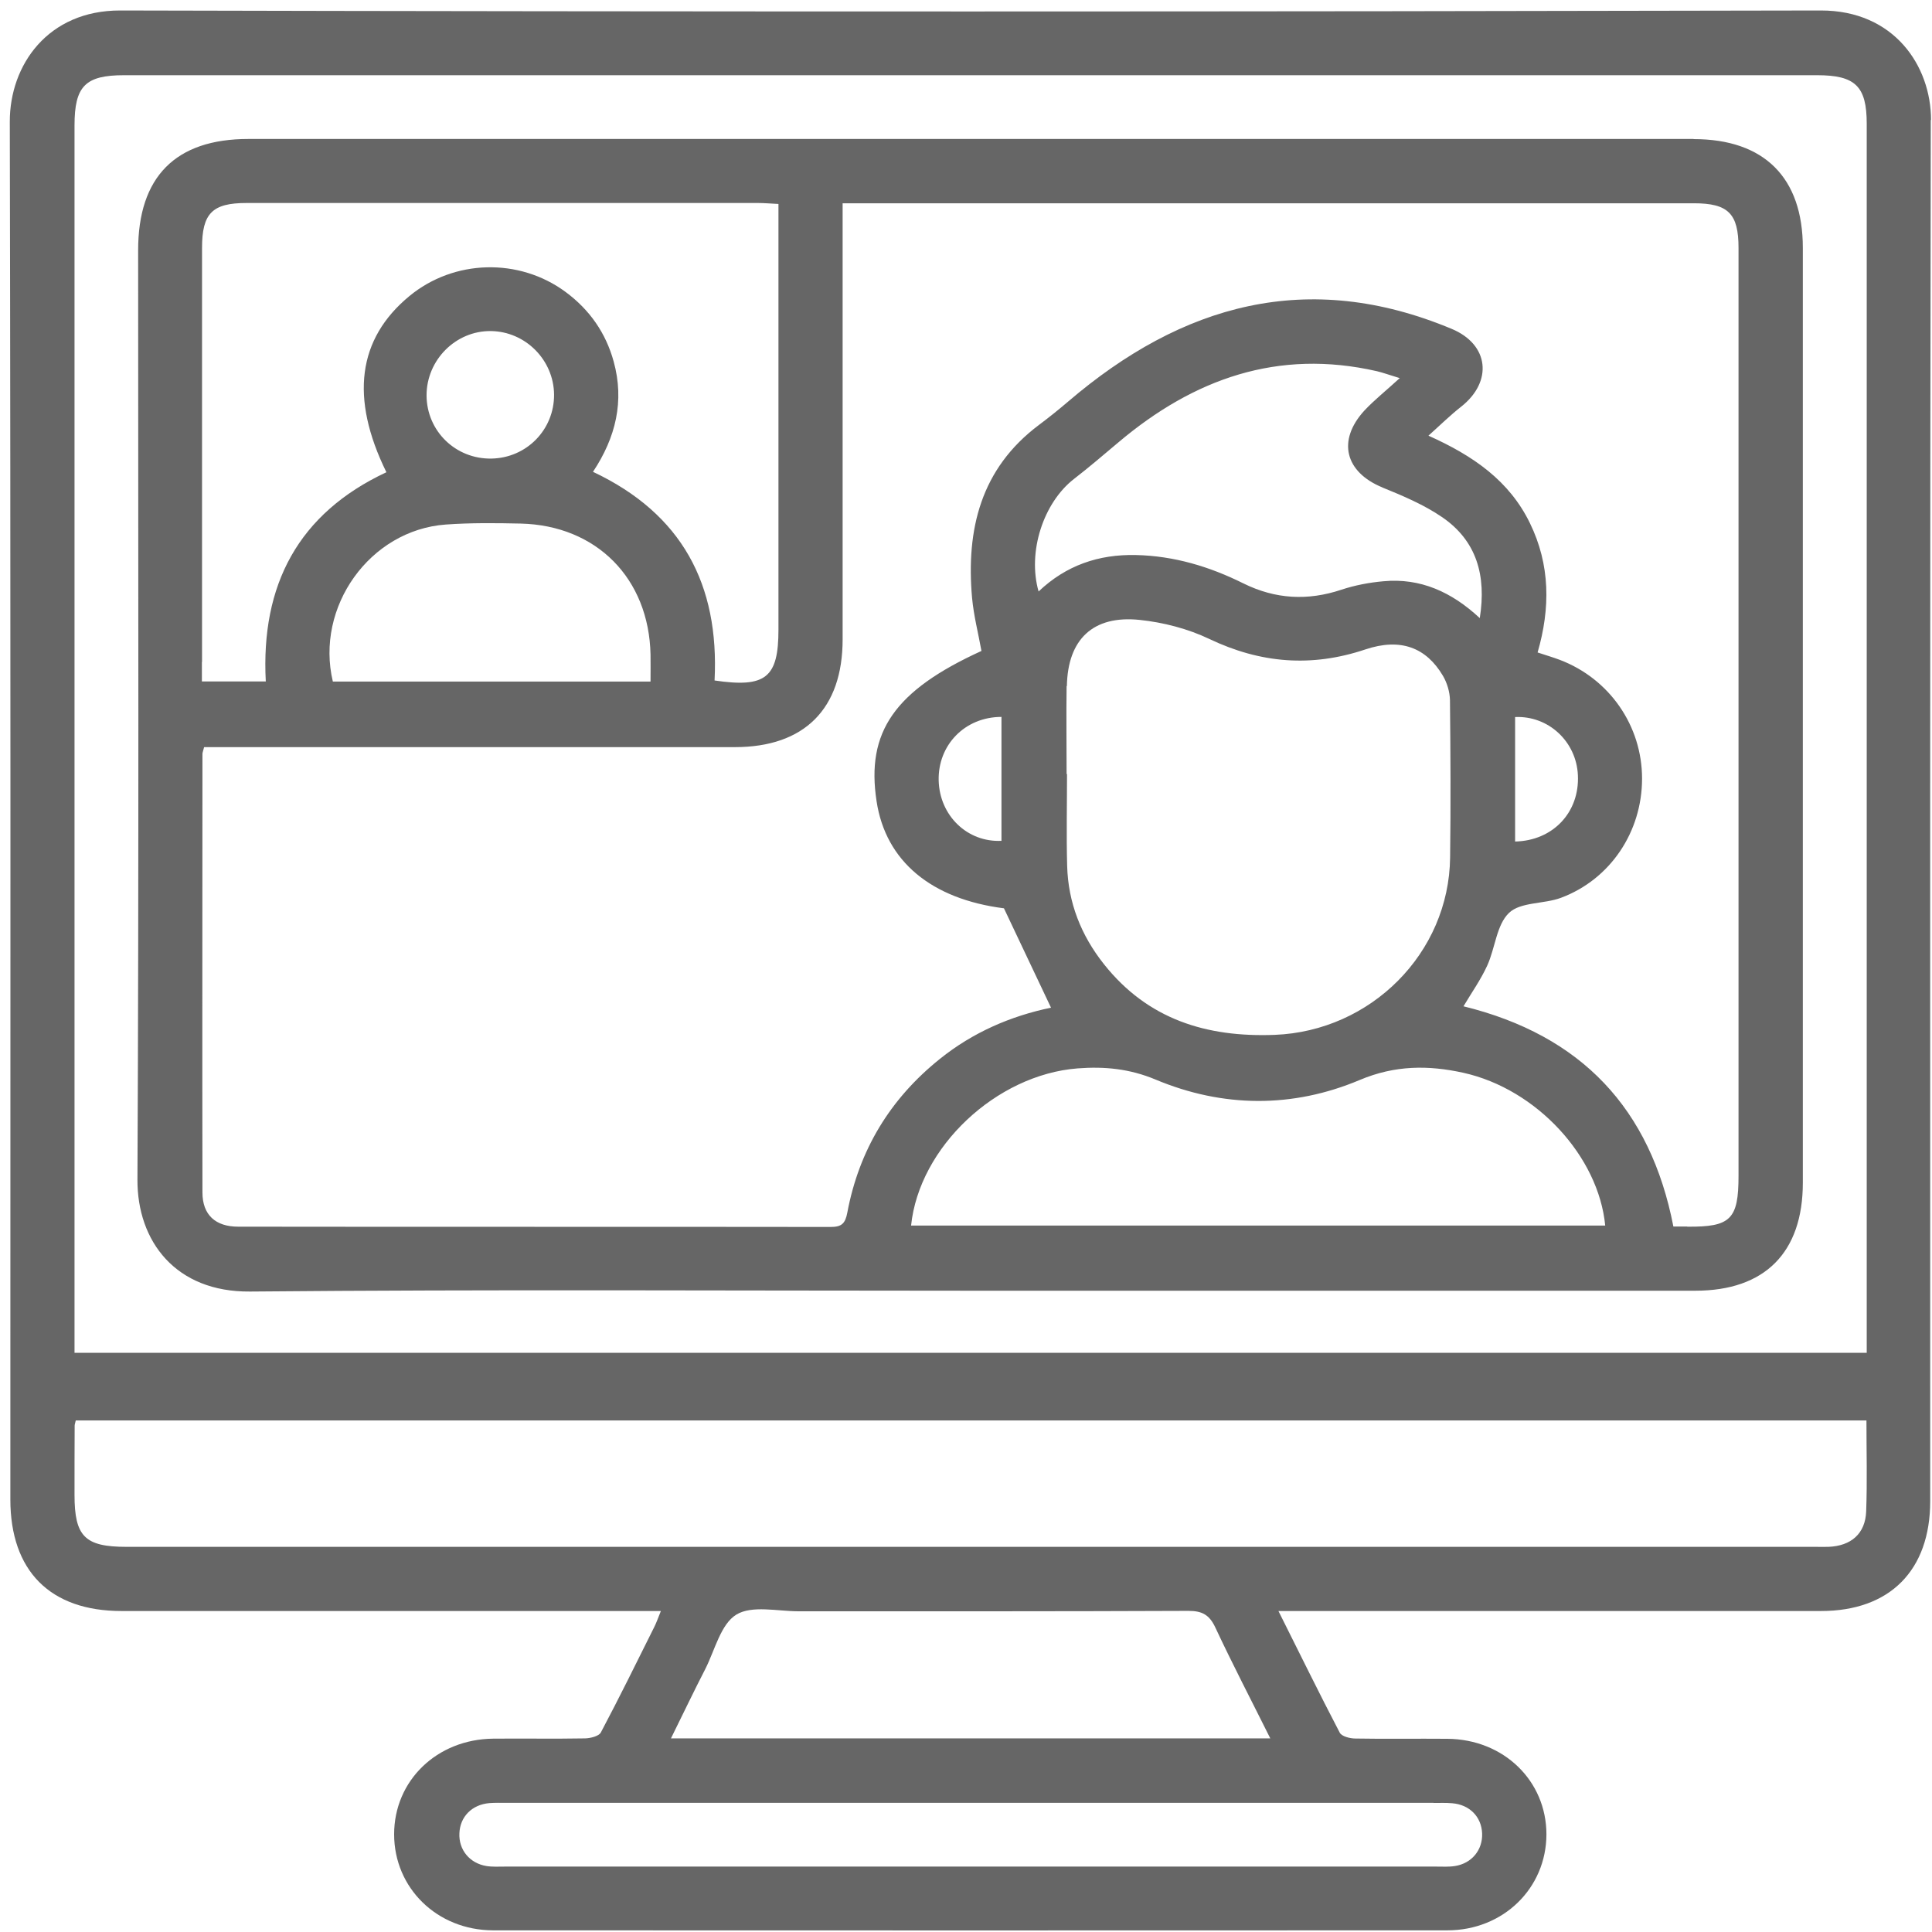 <svg width="140" height="140" viewBox="0 0 140 140" fill="none" xmlns="http://www.w3.org/2000/svg">
<path d="M139.93 8.7C139.93 4.77 137.25 0.75 131.94 0.76C90.86 0.85 49.79 0.86 8.71 0.76C3.48 0.75 0.7 4.7 0.71 8.83C0.78 42.1 0.75 75.38 0.75 108.65C0.75 113.84 3.64 116.74 8.8 116.74C21.25 116.74 33.71 116.74 46.16 116.74H47.89C47.67 117.28 47.56 117.61 47.4 117.92C46.13 120.47 44.87 123.03 43.54 125.54C43.4 125.81 42.79 125.96 42.4 125.97C40.18 126.01 37.96 125.97 35.74 125.99C31.66 126.03 28.56 129.03 28.56 132.92C28.56 136.81 31.67 139.87 35.73 139.88C58.78 139.89 81.83 139.89 104.88 139.88C108.94 139.88 112.05 136.82 112.06 132.93C112.06 129.04 108.96 126.03 104.88 126C102.66 125.98 100.44 126.02 98.22 125.98C97.83 125.98 97.22 125.83 97.08 125.55C95.6 122.72 94.2 119.85 92.64 116.74H94.6C107.05 116.74 119.51 116.74 131.96 116.74C136.94 116.74 139.87 113.8 139.87 108.78C139.87 75.42 139.85 42.05 139.91 8.69L139.93 8.7ZM5.4 96.56C5.4 67.4 5.4 38.25 5.4 9.09C5.4 6.24 6.18 5.45 8.99 5.45C49.89 5.45 90.78 5.45 131.68 5.45C134.44 5.45 135.27 6.25 135.27 8.96C135.27 38.21 135.27 67.45 135.27 96.7C135.27 97.1 135.27 97.51 135.27 98.03H5.4V96.56ZM103.87 130.65C104.32 130.65 104.78 130.63 105.23 130.67C106.49 130.77 107.35 131.65 107.4 132.85C107.45 134.05 106.65 135.03 105.43 135.22C104.99 135.29 104.53 135.26 104.08 135.26C81.59 135.26 59.1 135.26 36.6 135.26C36.15 135.26 35.69 135.29 35.25 135.22C34.03 135.02 33.23 134.04 33.29 132.84C33.34 131.64 34.2 130.77 35.46 130.66C35.86 130.63 36.27 130.64 36.68 130.64C47.95 130.64 59.22 130.64 70.49 130.64C81.76 130.64 92.76 130.64 103.89 130.64L103.87 130.65ZM48.62 125.97C49.49 124.21 50.28 122.55 51.12 120.92C51.81 119.55 52.23 117.69 53.36 117C54.49 116.31 56.34 116.76 57.87 116.76C67.29 116.76 76.7 116.77 86.12 116.73C87.12 116.73 87.64 117.02 88.07 117.94C89.31 120.59 90.66 123.18 92.05 125.97H48.62ZM135.23 109.52C135.17 111.14 134.13 112.03 132.49 112.09C132.17 112.1 131.86 112.09 131.54 112.09C90.75 112.09 49.95 112.09 9.16 112.09C6.15 112.09 5.4 111.34 5.4 108.33C5.4 106.66 5.4 104.98 5.41 103.31C5.41 103.22 5.45 103.13 5.49 102.93H135.25C135.25 105.18 135.31 107.35 135.23 109.52Z" fill="#666666"/>
<path d="M122.72 10.07C87.81 10.07 52.9 10.07 18 10.07C12.72 10.07 10.01 12.81 10.01 18.13C10.01 40.58 10.07 63.03 9.96 85.48C9.94 89.95 12.73 93.64 18.12 93.59C35.5 93.43 52.89 93.53 70.28 93.53C87.67 93.53 105.32 93.53 122.85 93.53C127.89 93.53 130.64 90.76 130.64 85.71C130.64 63.13 130.64 40.54 130.64 17.96C130.64 12.87 127.84 10.08 122.73 10.08L122.72 10.07ZM14.64 47.97C14.64 37.97 14.64 27.97 14.64 17.97C14.64 15.46 15.38 14.71 17.86 14.71C30.22 14.71 42.57 14.71 54.93 14.71C55.37 14.71 55.81 14.75 56.41 14.78V16.44C56.41 26.17 56.41 35.89 56.41 45.62C56.41 49.1 55.5 49.86 51.78 49.31C52.13 42.36 49.42 37.23 42.97 34.19C44.62 31.71 45.26 29.07 44.47 26.2C43.9 24.12 42.72 22.44 40.99 21.16C37.61 18.66 32.89 18.79 29.66 21.46C25.92 24.55 25.35 28.83 28 34.22C21.61 37.21 18.89 42.39 19.26 49.38H14.63V47.96L14.64 47.97ZM32.3 38.01C34.1 37.88 35.92 37.9 37.73 37.94C43.23 38.07 47.03 41.92 47.14 47.44C47.15 48.06 47.14 48.69 47.14 49.39H24.12C22.83 43.98 26.8 38.41 32.3 38.01ZM30.91 28.65C30.91 26.08 33.03 23.96 35.57 23.99C38.08 24.02 40.13 26.09 40.15 28.6C40.16 31.14 38.16 33.18 35.62 33.23C33.02 33.28 30.92 31.24 30.91 28.65ZM66.02 88.81C66.61 83.11 72.2 77.88 78.08 77.42C80.03 77.27 81.85 77.44 83.74 78.23C88.61 80.27 93.67 80.31 98.53 78.26C101.09 77.18 103.52 77.18 106.05 77.74C111.35 78.92 115.84 83.8 116.32 88.81H66.01H66.02ZM100.16 35.32C101.66 35.93 103.18 36.57 104.51 37.48C107 39.19 107.72 41.7 107.23 44.79C105.19 42.89 102.92 41.87 100.25 42.12C99.22 42.21 98.18 42.41 97.21 42.73C94.76 43.55 92.42 43.42 90.11 42.28C87.66 41.06 85.08 40.28 82.31 40.22C79.62 40.16 77.26 40.96 75.26 42.86C74.44 39.99 75.61 36.43 77.82 34.71C78.92 33.86 79.98 32.95 81.05 32.05C86.5 27.45 92.61 25.26 99.78 26.9C100.2 27 100.61 27.15 101.43 27.4C100.44 28.31 99.59 28.98 98.86 29.76C96.88 31.93 97.47 34.21 100.17 35.32H100.16ZM77.31 49.72C77.37 46.33 79.2 44.57 82.58 44.92C84.3 45.1 86.08 45.56 87.63 46.3C91.34 48.07 95.04 48.37 98.94 47.06C101.48 46.21 103.34 46.91 104.56 48.97C104.86 49.48 105.06 50.14 105.07 50.74C105.11 54.54 105.13 58.34 105.08 62.14C105 69.08 99.33 74.72 92.37 74.99C87.41 75.18 83.16 73.86 79.99 69.86C78.34 67.78 77.4 65.41 77.33 62.74C77.27 60.52 77.32 58.31 77.32 56.09H77.29C77.29 53.96 77.26 51.84 77.29 49.71L77.31 49.72ZM122.27 88.88C121.96 88.88 121.64 88.88 121.26 88.88C119.6 80.34 114.6 75.02 106.05 72.92C106.63 71.94 107.3 71 107.77 69.97C108.35 68.7 108.44 67.02 109.35 66.15C110.19 65.35 111.87 65.52 113.11 65.06C116.7 63.72 118.99 60.27 118.99 56.42C118.99 52.59 116.63 49.19 113.04 47.82C112.54 47.63 112.02 47.48 111.42 47.28C112.35 44.07 112.34 40.93 110.86 37.9C109.37 34.84 106.77 33.03 103.51 31.57C104.37 30.8 105.09 30.09 105.88 29.47C108.19 27.65 107.91 24.96 105.19 23.83C94.78 19.48 85.66 22.03 77.4 29.1C76.71 29.69 76.01 30.25 75.29 30.79C71.06 33.96 70 38.37 70.44 43.33C70.56 44.62 70.89 45.89 71.12 47.17C64.83 50.04 62.75 53.03 63.52 58.06C64.18 62.42 67.5 65.15 72.75 65.82C73.91 68.27 75.02 70.62 76.16 73.02C73.26 73.62 70.51 74.8 68.11 76.73C64.5 79.62 62.25 83.34 61.4 87.87C61.25 88.67 60.98 88.91 60.2 88.91C45.89 88.89 31.58 88.91 17.26 88.89C15.61 88.89 14.67 88.03 14.67 86.41C14.65 75.82 14.67 65.22 14.67 54.63C14.67 54.54 14.71 54.46 14.79 54.14H16.43C28.7 54.14 40.98 54.14 53.25 54.14C58.29 54.14 61.06 51.37 61.06 46.33C61.06 36.41 61.06 26.5 61.06 16.58V14.73H62.55C82.61 14.73 102.68 14.73 122.74 14.73C125.24 14.73 125.98 15.48 125.98 17.97C125.98 40.38 125.98 62.79 125.98 85.2C125.98 88.36 125.41 88.92 122.26 88.89L122.27 88.88ZM109.79 60.99V51.96C112.21 51.85 114.23 53.74 114.34 56.17C114.47 58.86 112.54 60.92 109.79 60.98V60.99ZM72.57 51.95V60.93C70.09 61.05 68.09 59.1 68.02 56.57C67.95 54 69.91 51.95 72.57 51.95Z" fill="#666666"/>
</svg>

